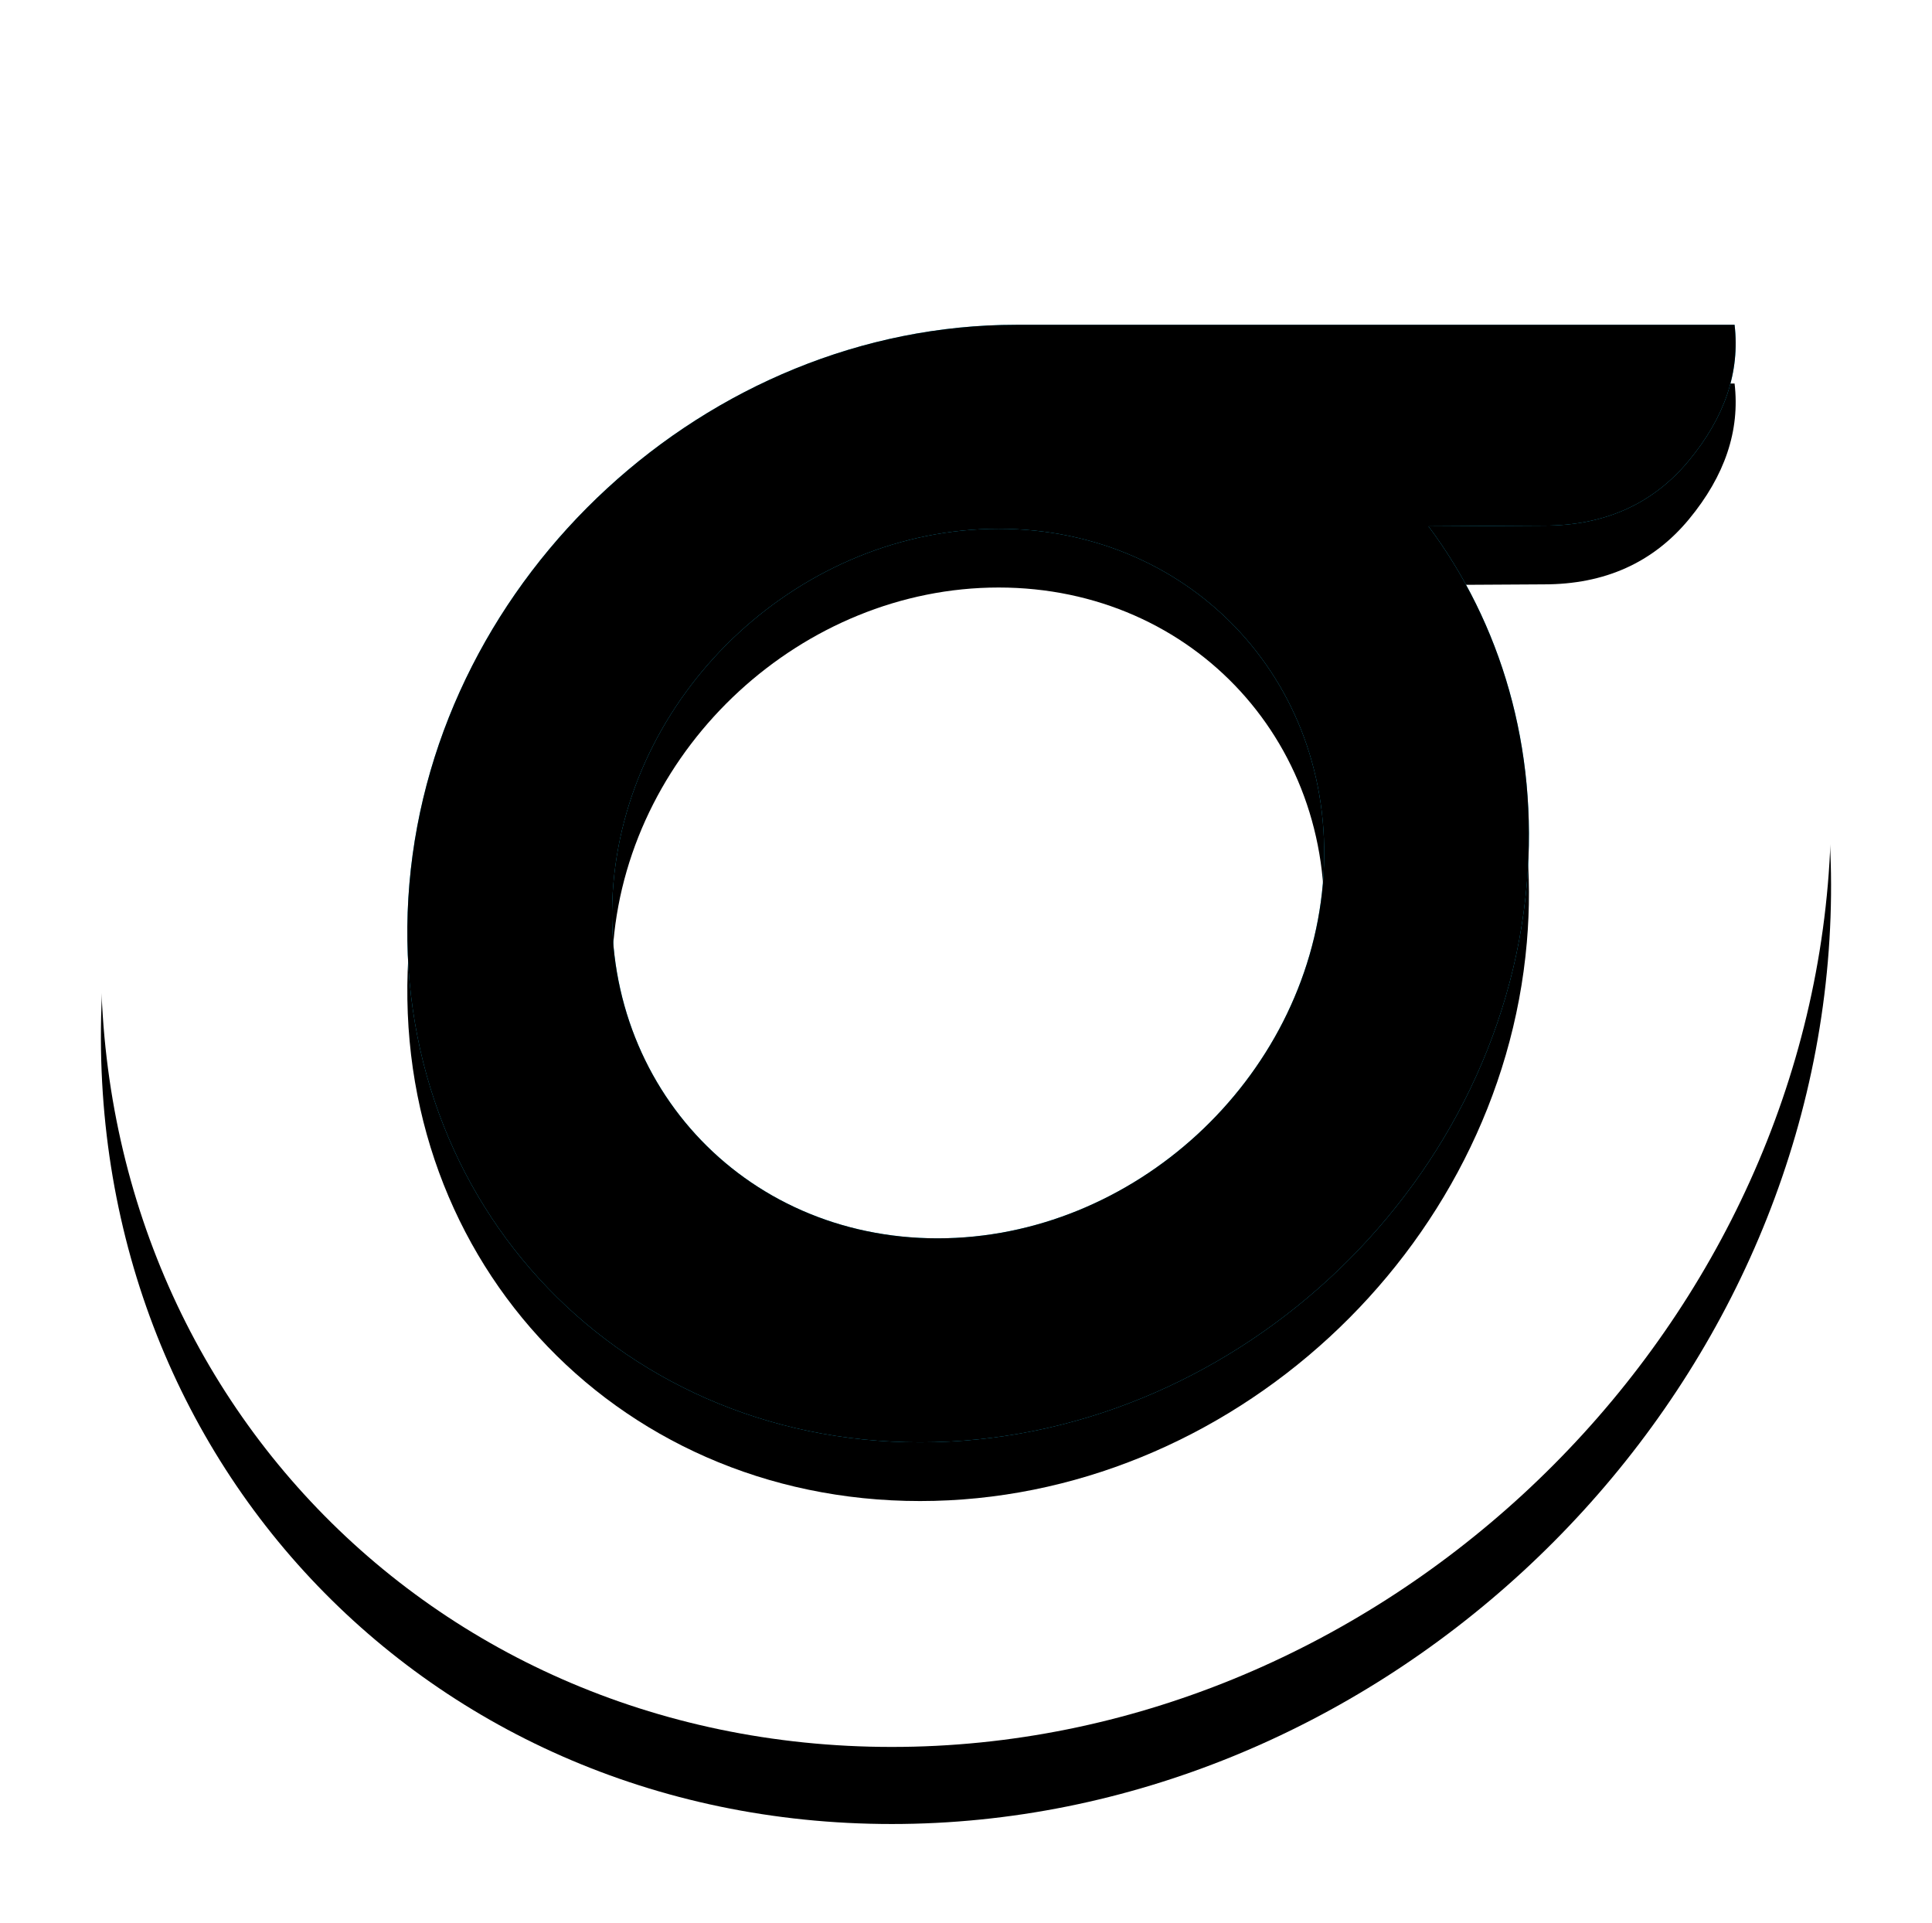 <svg height="1048" viewBox="0 0 1053 1048" width="1053" xmlns="http://www.w3.org/2000/svg" xmlns:xlink="http://www.w3.org/1999/xlink"><defs><path id="a" d="m431.061 940c259.426 0 487.835-210.426 510.167-470 22.332-259.574-169.871-470-429.297-470-259.426 0-487.835 210.426-510.167 470-22.332 259.574 169.871 470 429.297 470z"/><filter id="b" height="123.9%" width="123.9%" x="-11.9%" y="-7.5%"><feOffset dx="0" dy="42" in="SourceAlpha" result="shadowOffsetOuter1"/><feGaussianBlur in="shadowOffsetOuter1" result="shadowBlurOuter1" stdDeviation="30.5"/><feColorMatrix in="shadowBlurOuter1" type="matrix" values="0 0 0 0 0   0 0 0 0 0   0 0 0 0 0  0 0 0 0.15 0"/></filter><filter id="c" height="115.1%" width="112.7%" x="-6.3%" y="-7.5%"><feGaussianBlur in="SourceGraphic" stdDeviation="18.264"/></filter><path id="d" d="m890.394 165c3.02 25.589-5.253 50.228-24.819 73.916-19.566 23.688-45.908 35.532-79.025 35.532l-62.977.363c39.393 52.779 59.978 120.648 53.604 194.688-14.477 168.171-162.55 304.5-330.729 304.5s-292.78-136.329-278.303-304.5c14.477-168.171 162.55-304.5 330.729-304.5zm-401.091 111.167c-106.781 0-200.795 86.558-209.987 193.333s69.92 193.333 176.7 193.333c106.781 0 200.795-86.558 209.987-193.333 9.192-106.775-69.92-193.333-176.7-193.333z"/><filter id="e" height="124.5%" width="120.6%" x="-10.3%" y="-7%"><feOffset dx="0" dy="32" in="SourceAlpha" result="shadowOffsetOuter1"/><feGaussianBlur in="shadowOffsetOuter1" result="shadowBlurOuter1" stdDeviation="19.5"/><feColorMatrix in="shadowBlurOuter1" type="matrix" values="0 0 0 0 0   0 0 0 0 0.819   0 0 0 0 1  0 0 0 0.047 0"/></filter><filter id="f" height="116.9%" width="114.2%" x="-7.1%" y="-3.2%"><feGaussianBlur in="SourceAlpha" result="shadowBlurInner1" stdDeviation="12.5"/><feOffset dx="0" dy="0" in="shadowBlurInner1" result="shadowOffsetInner1"/><feComposite in="shadowOffsetInner1" in2="SourceAlpha" k2="-1" k3="1" operator="arithmetic" result="shadowInnerInner1"/><feColorMatrix in="shadowInnerInner1" type="matrix" values="0 0 0 0 0.132   0 0 0 0 0.77   0 0 0 0 0.93  0 0 0 1 0"/></filter><mask id="g" fill="#fff"><use fill="#fff" fill-rule="evenodd" xlink:href="#a"/></mask></defs><g fill="none" fill-rule="nonzero" transform="translate(55 12)"><g><g><use fill="#000" filter="url(#b)" xlink:href="#a"/><use fill="#fff" xlink:href="#a"/></g><path d="m969.277 109.03c3.604 30.583-6.271 60.031-29.626 88.342-23.355 28.311-54.799 42.466-94.331 42.466l-75.175.434c47.023 63.08 71.594 144.193 63.986 232.683-17.281 200.991-194.032 363.926-394.784 363.926-200.752 0-349.485-162.935-332.204-363.926 17.281-200.991 194.032-363.926 394.784-363.926zm-478.773 132.862c-127.462 0-239.685 103.451-250.657 231.064-10.972 127.613 83.461 231.064 210.923 231.064s239.685-103.451 250.657-231.064c10.972-127.613-83.461-231.064-210.923-231.064z" fill="#000" filter="url(#c)" mask="url(#g)" opacity=".013"/></g><g><use fill="#000" filter="url(#e)" xlink:href="#d"/><use fill="#20bbe3" xlink:href="#d"/><use fill="#000" filter="url(#f)" xlink:href="#d"/></g></g></svg>